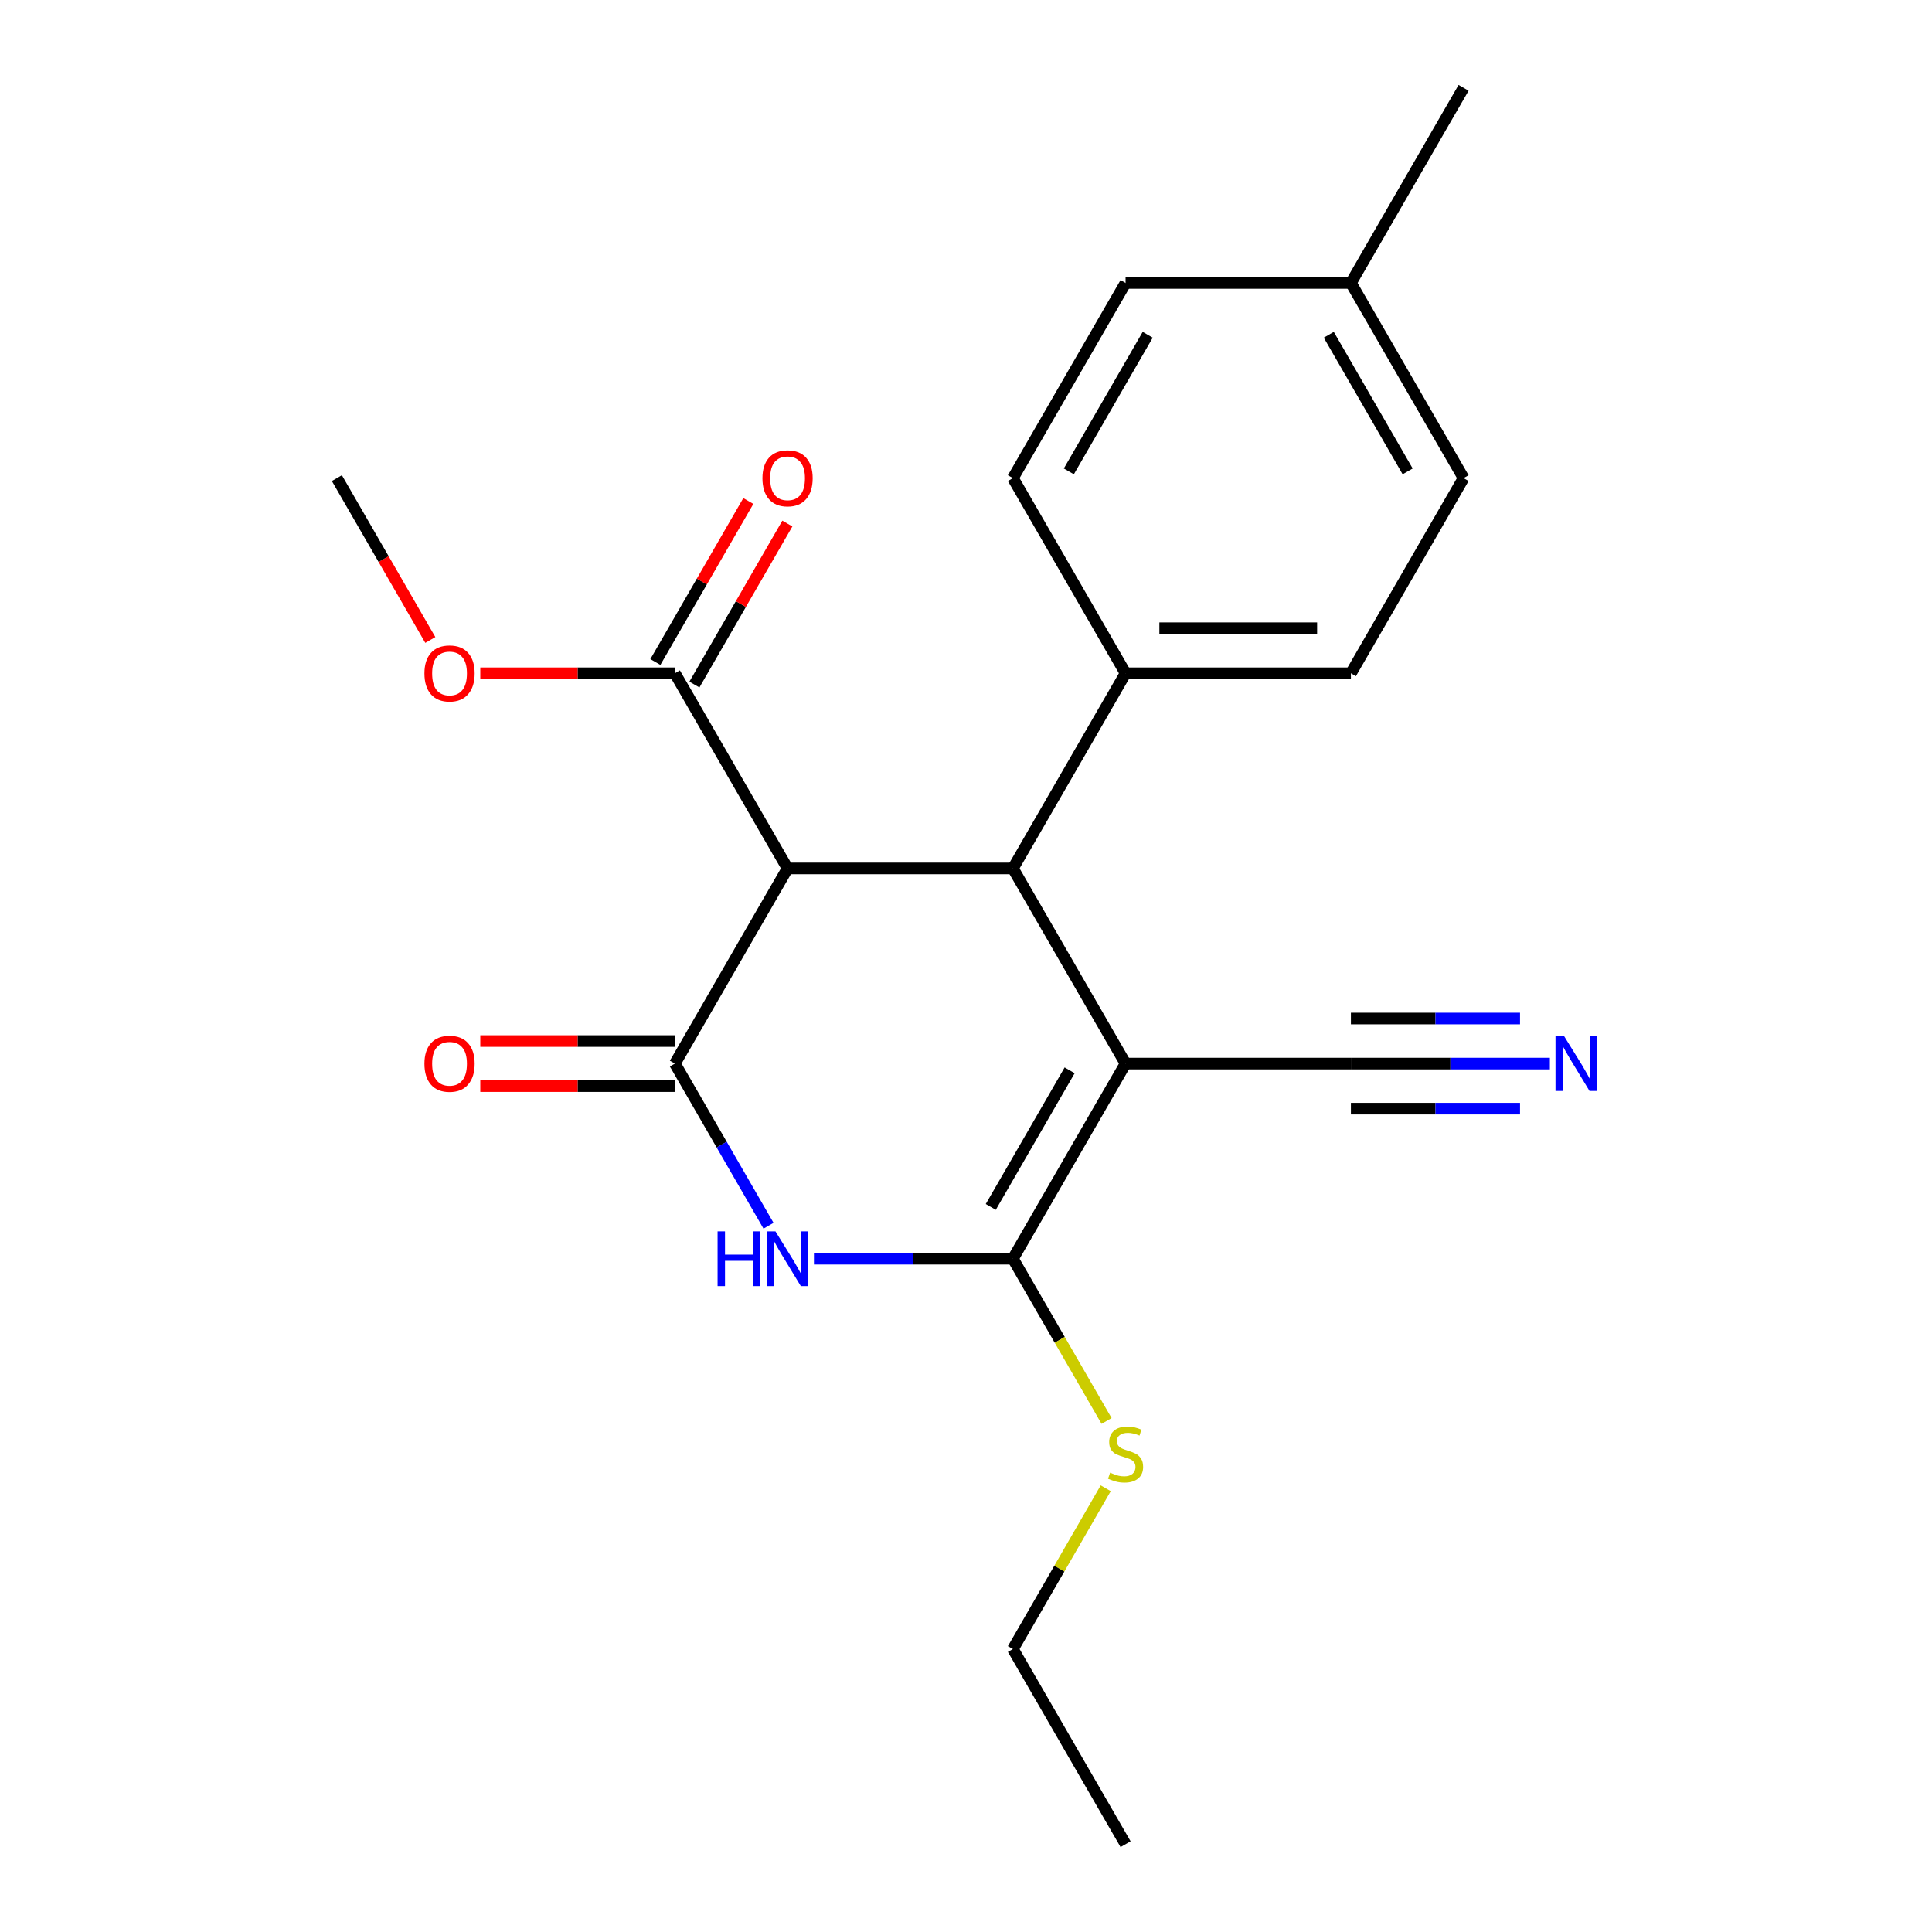 <?xml version='1.0' encoding='iso-8859-1'?>
<svg version='1.1' baseProfile='full'
              xmlns='http://www.w3.org/2000/svg'
                      xmlns:rdkit='http://www.rdkit.org/xml'
                      xmlns:xlink='http://www.w3.org/1999/xlink'
                  xml:space='preserve'
width='1000px' height='1000px' viewBox='0 0 1000 1000'>
<!-- END OF HEADER -->
<rect style='opacity:1.0;fill:#FFFFFF;stroke:none' width='1000' height='1000' x='0' y='0'> </rect>
<path class='bond-1' d='M 582.595,550.505 L 524.277,651.515' style='fill:none;fill-rule:evenodd;stroke:#000000;stroke-width:6px;stroke-linecap:butt;stroke-linejoin:miter;stroke-opacity:1' />
<path class='bond-1' d='M 553.646,553.993 L 512.823,624.7' style='fill:none;fill-rule:evenodd;stroke:#000000;stroke-width:6px;stroke-linecap:butt;stroke-linejoin:miter;stroke-opacity:1' />
<path class='bond-4' d='M 582.595,550.505 L 524.277,449.495' style='fill:none;fill-rule:evenodd;stroke:#000000;stroke-width:6px;stroke-linecap:butt;stroke-linejoin:miter;stroke-opacity:1' />
<path class='bond-5' d='M 582.595,550.505 L 699.232,550.505' style='fill:none;fill-rule:evenodd;stroke:#000000;stroke-width:6px;stroke-linecap:butt;stroke-linejoin:miter;stroke-opacity:1' />
<path class='bond-0' d='M 349.323,550.505 L 407.641,449.495' style='fill:none;fill-rule:evenodd;stroke:#000000;stroke-width:6px;stroke-linecap:butt;stroke-linejoin:miter;stroke-opacity:1' />
<path class='bond-9' d='M 349.323,538.841 L 298.962,538.841' style='fill:none;fill-rule:evenodd;stroke:#000000;stroke-width:6px;stroke-linecap:butt;stroke-linejoin:miter;stroke-opacity:1' />
<path class='bond-9' d='M 298.962,538.841 L 248.602,538.841' style='fill:none;fill-rule:evenodd;stroke:#FF0000;stroke-width:6px;stroke-linecap:butt;stroke-linejoin:miter;stroke-opacity:1' />
<path class='bond-9' d='M 349.323,562.169 L 298.962,562.169' style='fill:none;fill-rule:evenodd;stroke:#000000;stroke-width:6px;stroke-linecap:butt;stroke-linejoin:miter;stroke-opacity:1' />
<path class='bond-9' d='M 298.962,562.169 L 248.602,562.169' style='fill:none;fill-rule:evenodd;stroke:#FF0000;stroke-width:6px;stroke-linecap:butt;stroke-linejoin:miter;stroke-opacity:1' />
<path class='bond-22' d='M 349.323,550.505 L 373.552,592.472' style='fill:none;fill-rule:evenodd;stroke:#000000;stroke-width:6px;stroke-linecap:butt;stroke-linejoin:miter;stroke-opacity:1' />
<path class='bond-22' d='M 373.552,592.472 L 397.782,634.439' style='fill:none;fill-rule:evenodd;stroke:#0000FF;stroke-width:6px;stroke-linecap:butt;stroke-linejoin:miter;stroke-opacity:1' />
<path class='bond-2' d='M 524.277,651.515 L 472.787,651.515' style='fill:none;fill-rule:evenodd;stroke:#000000;stroke-width:6px;stroke-linecap:butt;stroke-linejoin:miter;stroke-opacity:1' />
<path class='bond-2' d='M 472.787,651.515 L 421.297,651.515' style='fill:none;fill-rule:evenodd;stroke:#0000FF;stroke-width:6px;stroke-linecap:butt;stroke-linejoin:miter;stroke-opacity:1' />
<path class='bond-10' d='M 524.277,651.515 L 548.519,693.502' style='fill:none;fill-rule:evenodd;stroke:#000000;stroke-width:6px;stroke-linecap:butt;stroke-linejoin:miter;stroke-opacity:1' />
<path class='bond-10' d='M 548.519,693.502 L 572.76,735.489' style='fill:none;fill-rule:evenodd;stroke:#CCCC00;stroke-width:6px;stroke-linecap:butt;stroke-linejoin:miter;stroke-opacity:1' />
<path class='bond-3' d='M 407.641,449.495 L 524.277,449.495' style='fill:none;fill-rule:evenodd;stroke:#000000;stroke-width:6px;stroke-linecap:butt;stroke-linejoin:miter;stroke-opacity:1' />
<path class='bond-6' d='M 407.641,449.495 L 349.323,348.485' style='fill:none;fill-rule:evenodd;stroke:#000000;stroke-width:6px;stroke-linecap:butt;stroke-linejoin:miter;stroke-opacity:1' />
<path class='bond-8' d='M 524.277,449.495 L 582.595,348.485' style='fill:none;fill-rule:evenodd;stroke:#000000;stroke-width:6px;stroke-linecap:butt;stroke-linejoin:miter;stroke-opacity:1' />
<path class='bond-7' d='M 699.232,550.505 L 750.722,550.505' style='fill:none;fill-rule:evenodd;stroke:#000000;stroke-width:6px;stroke-linecap:butt;stroke-linejoin:miter;stroke-opacity:1' />
<path class='bond-7' d='M 750.722,550.505 L 802.212,550.505' style='fill:none;fill-rule:evenodd;stroke:#0000FF;stroke-width:6px;stroke-linecap:butt;stroke-linejoin:miter;stroke-opacity:1' />
<path class='bond-7' d='M 699.232,573.832 L 742.999,573.832' style='fill:none;fill-rule:evenodd;stroke:#000000;stroke-width:6px;stroke-linecap:butt;stroke-linejoin:miter;stroke-opacity:1' />
<path class='bond-7' d='M 742.999,573.832 L 786.765,573.832' style='fill:none;fill-rule:evenodd;stroke:#0000FF;stroke-width:6px;stroke-linecap:butt;stroke-linejoin:miter;stroke-opacity:1' />
<path class='bond-7' d='M 699.232,527.178 L 742.999,527.178' style='fill:none;fill-rule:evenodd;stroke:#000000;stroke-width:6px;stroke-linecap:butt;stroke-linejoin:miter;stroke-opacity:1' />
<path class='bond-7' d='M 742.999,527.178 L 786.765,527.178' style='fill:none;fill-rule:evenodd;stroke:#0000FF;stroke-width:6px;stroke-linecap:butt;stroke-linejoin:miter;stroke-opacity:1' />
<path class='bond-11' d='M 359.424,354.317 L 383.48,312.65' style='fill:none;fill-rule:evenodd;stroke:#000000;stroke-width:6px;stroke-linecap:butt;stroke-linejoin:miter;stroke-opacity:1' />
<path class='bond-11' d='M 383.48,312.65 L 407.537,270.982' style='fill:none;fill-rule:evenodd;stroke:#FF0000;stroke-width:6px;stroke-linecap:butt;stroke-linejoin:miter;stroke-opacity:1' />
<path class='bond-11' d='M 339.222,342.653 L 363.278,300.986' style='fill:none;fill-rule:evenodd;stroke:#000000;stroke-width:6px;stroke-linecap:butt;stroke-linejoin:miter;stroke-opacity:1' />
<path class='bond-11' d='M 363.278,300.986 L 387.335,259.319' style='fill:none;fill-rule:evenodd;stroke:#FF0000;stroke-width:6px;stroke-linecap:butt;stroke-linejoin:miter;stroke-opacity:1' />
<path class='bond-14' d='M 349.323,348.485 L 298.962,348.485' style='fill:none;fill-rule:evenodd;stroke:#000000;stroke-width:6px;stroke-linecap:butt;stroke-linejoin:miter;stroke-opacity:1' />
<path class='bond-14' d='M 298.962,348.485 L 248.602,348.485' style='fill:none;fill-rule:evenodd;stroke:#FF0000;stroke-width:6px;stroke-linecap:butt;stroke-linejoin:miter;stroke-opacity:1' />
<path class='bond-12' d='M 582.595,348.485 L 699.232,348.485' style='fill:none;fill-rule:evenodd;stroke:#000000;stroke-width:6px;stroke-linecap:butt;stroke-linejoin:miter;stroke-opacity:1' />
<path class='bond-12' d='M 600.091,325.158 L 681.736,325.158' style='fill:none;fill-rule:evenodd;stroke:#000000;stroke-width:6px;stroke-linecap:butt;stroke-linejoin:miter;stroke-opacity:1' />
<path class='bond-13' d='M 582.595,348.485 L 524.277,247.475' style='fill:none;fill-rule:evenodd;stroke:#000000;stroke-width:6px;stroke-linecap:butt;stroke-linejoin:miter;stroke-opacity:1' />
<path class='bond-18' d='M 572.321,770.321 L 548.299,811.928' style='fill:none;fill-rule:evenodd;stroke:#CCCC00;stroke-width:6px;stroke-linecap:butt;stroke-linejoin:miter;stroke-opacity:1' />
<path class='bond-18' d='M 548.299,811.928 L 524.277,853.535' style='fill:none;fill-rule:evenodd;stroke:#000000;stroke-width:6px;stroke-linecap:butt;stroke-linejoin:miter;stroke-opacity:1' />
<path class='bond-16' d='M 699.232,348.485 L 757.55,247.475' style='fill:none;fill-rule:evenodd;stroke:#000000;stroke-width:6px;stroke-linecap:butt;stroke-linejoin:miter;stroke-opacity:1' />
<path class='bond-15' d='M 524.277,247.475 L 582.595,146.465' style='fill:none;fill-rule:evenodd;stroke:#000000;stroke-width:6px;stroke-linecap:butt;stroke-linejoin:miter;stroke-opacity:1' />
<path class='bond-15' d='M 553.227,243.987 L 594.05,173.28' style='fill:none;fill-rule:evenodd;stroke:#000000;stroke-width:6px;stroke-linecap:butt;stroke-linejoin:miter;stroke-opacity:1' />
<path class='bond-20' d='M 222.735,331.249 L 198.552,289.362' style='fill:none;fill-rule:evenodd;stroke:#FF0000;stroke-width:6px;stroke-linecap:butt;stroke-linejoin:miter;stroke-opacity:1' />
<path class='bond-20' d='M 198.552,289.362 L 174.368,247.475' style='fill:none;fill-rule:evenodd;stroke:#000000;stroke-width:6px;stroke-linecap:butt;stroke-linejoin:miter;stroke-opacity:1' />
<path class='bond-17' d='M 582.595,146.465 L 699.232,146.465' style='fill:none;fill-rule:evenodd;stroke:#000000;stroke-width:6px;stroke-linecap:butt;stroke-linejoin:miter;stroke-opacity:1' />
<path class='bond-23' d='M 757.55,247.475 L 699.232,146.465' style='fill:none;fill-rule:evenodd;stroke:#000000;stroke-width:6px;stroke-linecap:butt;stroke-linejoin:miter;stroke-opacity:1' />
<path class='bond-23' d='M 728.6,243.987 L 687.778,173.28' style='fill:none;fill-rule:evenodd;stroke:#000000;stroke-width:6px;stroke-linecap:butt;stroke-linejoin:miter;stroke-opacity:1' />
<path class='bond-19' d='M 699.232,146.465 L 757.55,45.455' style='fill:none;fill-rule:evenodd;stroke:#000000;stroke-width:6px;stroke-linecap:butt;stroke-linejoin:miter;stroke-opacity:1' />
<path class='bond-21' d='M 524.277,853.535 L 582.595,954.545' style='fill:none;fill-rule:evenodd;stroke:#000000;stroke-width:6px;stroke-linecap:butt;stroke-linejoin:miter;stroke-opacity:1' />
<path  class='atom-3' d='M 371.421 637.355
L 375.261 637.355
L 375.261 649.395
L 389.741 649.395
L 389.741 637.355
L 393.581 637.355
L 393.581 665.675
L 389.741 665.675
L 389.741 652.595
L 375.261 652.595
L 375.261 665.675
L 371.421 665.675
L 371.421 637.355
' fill='#0000FF'/>
<path  class='atom-3' d='M 401.381 637.355
L 410.661 652.355
Q 411.581 653.835, 413.061 656.515
Q 414.541 659.195, 414.621 659.355
L 414.621 637.355
L 418.381 637.355
L 418.381 665.675
L 414.501 665.675
L 404.541 649.275
Q 403.381 647.355, 402.141 645.155
Q 400.941 642.955, 400.581 642.275
L 400.581 665.675
L 396.901 665.675
L 396.901 637.355
L 401.381 637.355
' fill='#0000FF'/>
<path  class='atom-8' d='M 809.608 536.345
L 818.888 551.345
Q 819.808 552.825, 821.288 555.505
Q 822.768 558.185, 822.848 558.345
L 822.848 536.345
L 826.608 536.345
L 826.608 564.665
L 822.728 564.665
L 812.768 548.265
Q 811.608 546.345, 810.368 544.145
Q 809.168 541.945, 808.808 541.265
L 808.808 564.665
L 805.128 564.665
L 805.128 536.345
L 809.608 536.345
' fill='#0000FF'/>
<path  class='atom-10' d='M 219.686 550.585
Q 219.686 543.785, 223.046 539.985
Q 226.406 536.185, 232.686 536.185
Q 238.966 536.185, 242.326 539.985
Q 245.686 543.785, 245.686 550.585
Q 245.686 557.465, 242.286 561.385
Q 238.886 565.265, 232.686 565.265
Q 226.446 565.265, 223.046 561.385
Q 219.686 557.505, 219.686 550.585
M 232.686 562.065
Q 237.006 562.065, 239.326 559.185
Q 241.686 556.265, 241.686 550.585
Q 241.686 545.025, 239.326 542.225
Q 237.006 539.385, 232.686 539.385
Q 228.366 539.385, 226.006 542.185
Q 223.686 544.985, 223.686 550.585
Q 223.686 556.305, 226.006 559.185
Q 228.366 562.065, 232.686 562.065
' fill='#FF0000'/>
<path  class='atom-11' d='M 574.595 762.245
Q 574.915 762.365, 576.235 762.925
Q 577.555 763.485, 578.995 763.845
Q 580.475 764.165, 581.915 764.165
Q 584.595 764.165, 586.155 762.885
Q 587.715 761.565, 587.715 759.285
Q 587.715 757.725, 586.915 756.765
Q 586.155 755.805, 584.955 755.285
Q 583.755 754.765, 581.755 754.165
Q 579.235 753.405, 577.715 752.685
Q 576.235 751.965, 575.155 750.445
Q 574.115 748.925, 574.115 746.365
Q 574.115 742.805, 576.515 740.605
Q 578.955 738.405, 583.755 738.405
Q 587.035 738.405, 590.755 739.965
L 589.835 743.045
Q 586.435 741.645, 583.875 741.645
Q 581.115 741.645, 579.595 742.805
Q 578.075 743.925, 578.115 745.885
Q 578.115 747.405, 578.875 748.325
Q 579.675 749.245, 580.795 749.765
Q 581.955 750.285, 583.875 750.885
Q 586.435 751.685, 587.955 752.485
Q 589.475 753.285, 590.555 754.925
Q 591.675 756.525, 591.675 759.285
Q 591.675 763.205, 589.035 765.325
Q 586.435 767.405, 582.075 767.405
Q 579.555 767.405, 577.635 766.845
Q 575.755 766.325, 573.515 765.405
L 574.595 762.245
' fill='#CCCC00'/>
<path  class='atom-12' d='M 394.641 247.555
Q 394.641 240.755, 398.001 236.955
Q 401.361 233.155, 407.641 233.155
Q 413.921 233.155, 417.281 236.955
Q 420.641 240.755, 420.641 247.555
Q 420.641 254.435, 417.241 258.355
Q 413.841 262.235, 407.641 262.235
Q 401.401 262.235, 398.001 258.355
Q 394.641 254.475, 394.641 247.555
M 407.641 259.035
Q 411.961 259.035, 414.281 256.155
Q 416.641 253.235, 416.641 247.555
Q 416.641 241.995, 414.281 239.195
Q 411.961 236.355, 407.641 236.355
Q 403.321 236.355, 400.961 239.155
Q 398.641 241.955, 398.641 247.555
Q 398.641 253.275, 400.961 256.155
Q 403.321 259.035, 407.641 259.035
' fill='#FF0000'/>
<path  class='atom-15' d='M 219.686 348.565
Q 219.686 341.765, 223.046 337.965
Q 226.406 334.165, 232.686 334.165
Q 238.966 334.165, 242.326 337.965
Q 245.686 341.765, 245.686 348.565
Q 245.686 355.445, 242.286 359.365
Q 238.886 363.245, 232.686 363.245
Q 226.446 363.245, 223.046 359.365
Q 219.686 355.485, 219.686 348.565
M 232.686 360.045
Q 237.006 360.045, 239.326 357.165
Q 241.686 354.245, 241.686 348.565
Q 241.686 343.005, 239.326 340.205
Q 237.006 337.365, 232.686 337.365
Q 228.366 337.365, 226.006 340.165
Q 223.686 342.965, 223.686 348.565
Q 223.686 354.285, 226.006 357.165
Q 228.366 360.045, 232.686 360.045
' fill='#FF0000'/>
</svg>
